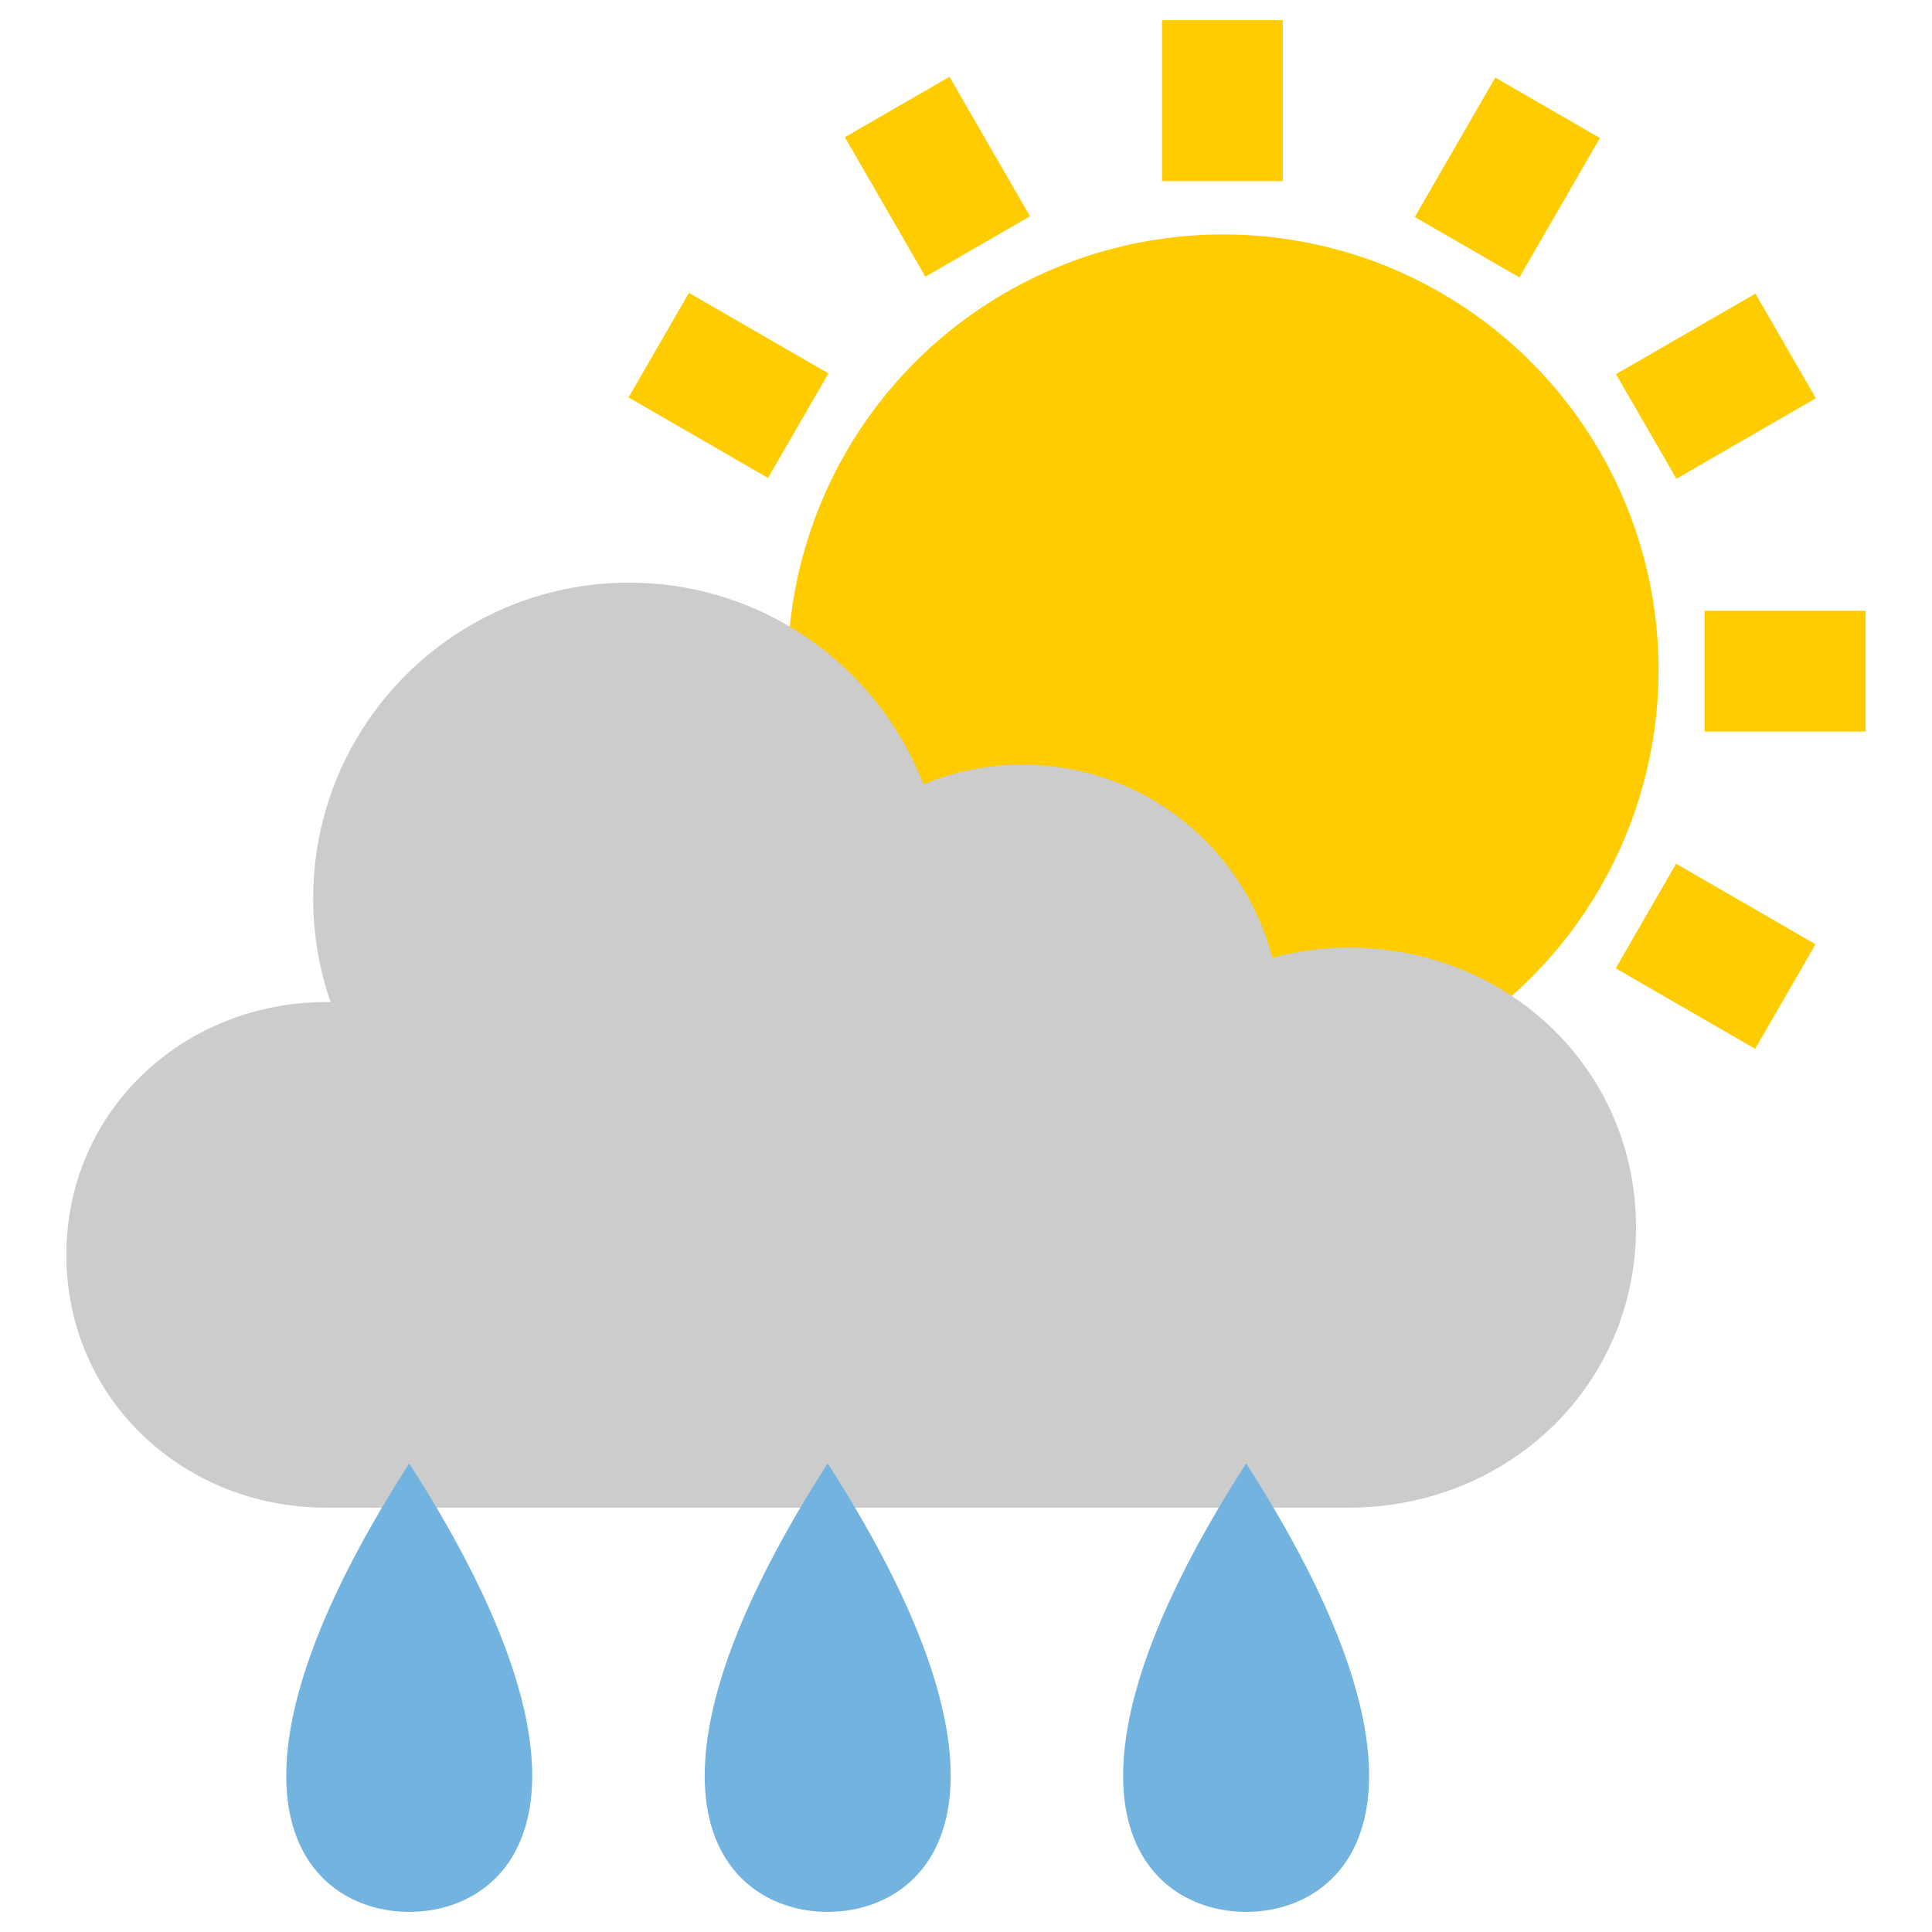 <?xml version="1.0" encoding="utf-8"?>
<!DOCTYPE svg PUBLIC "-//W3C//DTD SVG 1.1//EN" "http://www.w3.org/Graphics/SVG/1.1/DTD/svg11.dtd">
<svg xmlns="http://www.w3.org/2000/svg" xmlns:xlink="http://www.w3.org/1999/xlink" version="1.1" width="48px" height="48px" viewBox="0 0 48 48">
	<g>
		<circle fill="#FFCC00" cx="30.388" cy="16.642" r="10.818"/>
		<rect x="21.788" y="2.388" transform="matrix(-0.866 0.5 -0.5 -0.866 45.652 -3.453)" fill="#FFCC00" width="3.001" height="4.001"/>
		<rect x="16.6" y="7.576" transform="matrix(-0.5 0.866 -0.866 -0.5 35.442 -1.311)" fill="#FFCC00" width="3" height="4.001"/>
		<rect x="14.196" y="15.174" fill="#FFCC00" width="4" height="3"/>
		<rect x="16.59" y="21.742" transform="matrix(0.5 0.866 -0.866 0.5 29.609 -3.795)" fill="#FFCC00" width="3.001" height="4"/>
		<rect x="21.773" y="26.931" transform="matrix(0.866 0.5 -0.5 0.866 17.58 -7.76)" fill="#FFCC00" width="3.001" height="4"/>
		<rect x="28.87" y="28.653" fill="#FFCC00" width="3" height="4"/>
		<rect x="35.94" y="26.938" transform="matrix(0.866 -0.5 0.5 0.866 -9.452 22.593)" fill="#FFCC00" width="3.001" height="4"/>
		<rect x="41.124" y="21.756" transform="matrix(0.5 -0.866 0.866 0.5 0.739 48.793)" fill="#FFCC00" width="3" height="4"/>
		<rect x="42.351" y="15.174" fill="#FFCC00" width="4" height="3"/>
		<rect x="41.136" y="7.592" transform="matrix(-0.5 -0.866 0.866 -0.5 55.643 51.314)" fill="#FFCC00" width="3.001" height="4"/>
		<rect x="35.952" y="2.404" transform="matrix(-0.866 -0.5 0.5 -0.866 67.681 26.95)" fill="#FFCC00" width="3.001" height="4"/>
		<rect x="28.87" y="0.5" fill="#FFCC00" width="3" height="4"/>
	</g>
	<path fill="#cccccc" d="M33.505,23.542c-0.654,0-1.289,0.09-1.893,0.255c-0.715-2.761-3.224-4.801-6.209-4.801  c-0.871,0-1.701,0.175-2.459,0.489c-1.137-2.93-3.984-5.009-7.317-5.009c-4.333,0-7.846,3.514-7.846,7.847  c0,0.902,0.152,1.768,0.433,2.575c-0.033,0-0.066-0.002-0.101-0.002c-3.569,0-6.464,2.713-6.464,6.281  c0,3.569,2.894,6.281,6.464,6.281h25.392c3.945,0,7.142-3.016,7.142-6.958C40.647,26.557,37.45,23.542,33.505,23.542  z"/>
	<g>
		<path fill="#72B3DF" d="M20.564,47.5c-2.537,0-5.372-2.785,0-11.142C25.936,44.715,23.101,47.5,20.564,47.5z"/>
		<path fill="#72B3DF" d="M30.96,36.358c-5.373,8.356-2.537,11.142,0,11.142C33.496,47.5,36.331,44.715,30.96,36.358z"/>
		<path fill="#72B3DF" d="M10.167,36.358C4.796,44.715,7.631,47.5,10.167,47.5C12.704,47.5,15.539,44.715,10.167,36.358z"/>
	</g>
</svg>
